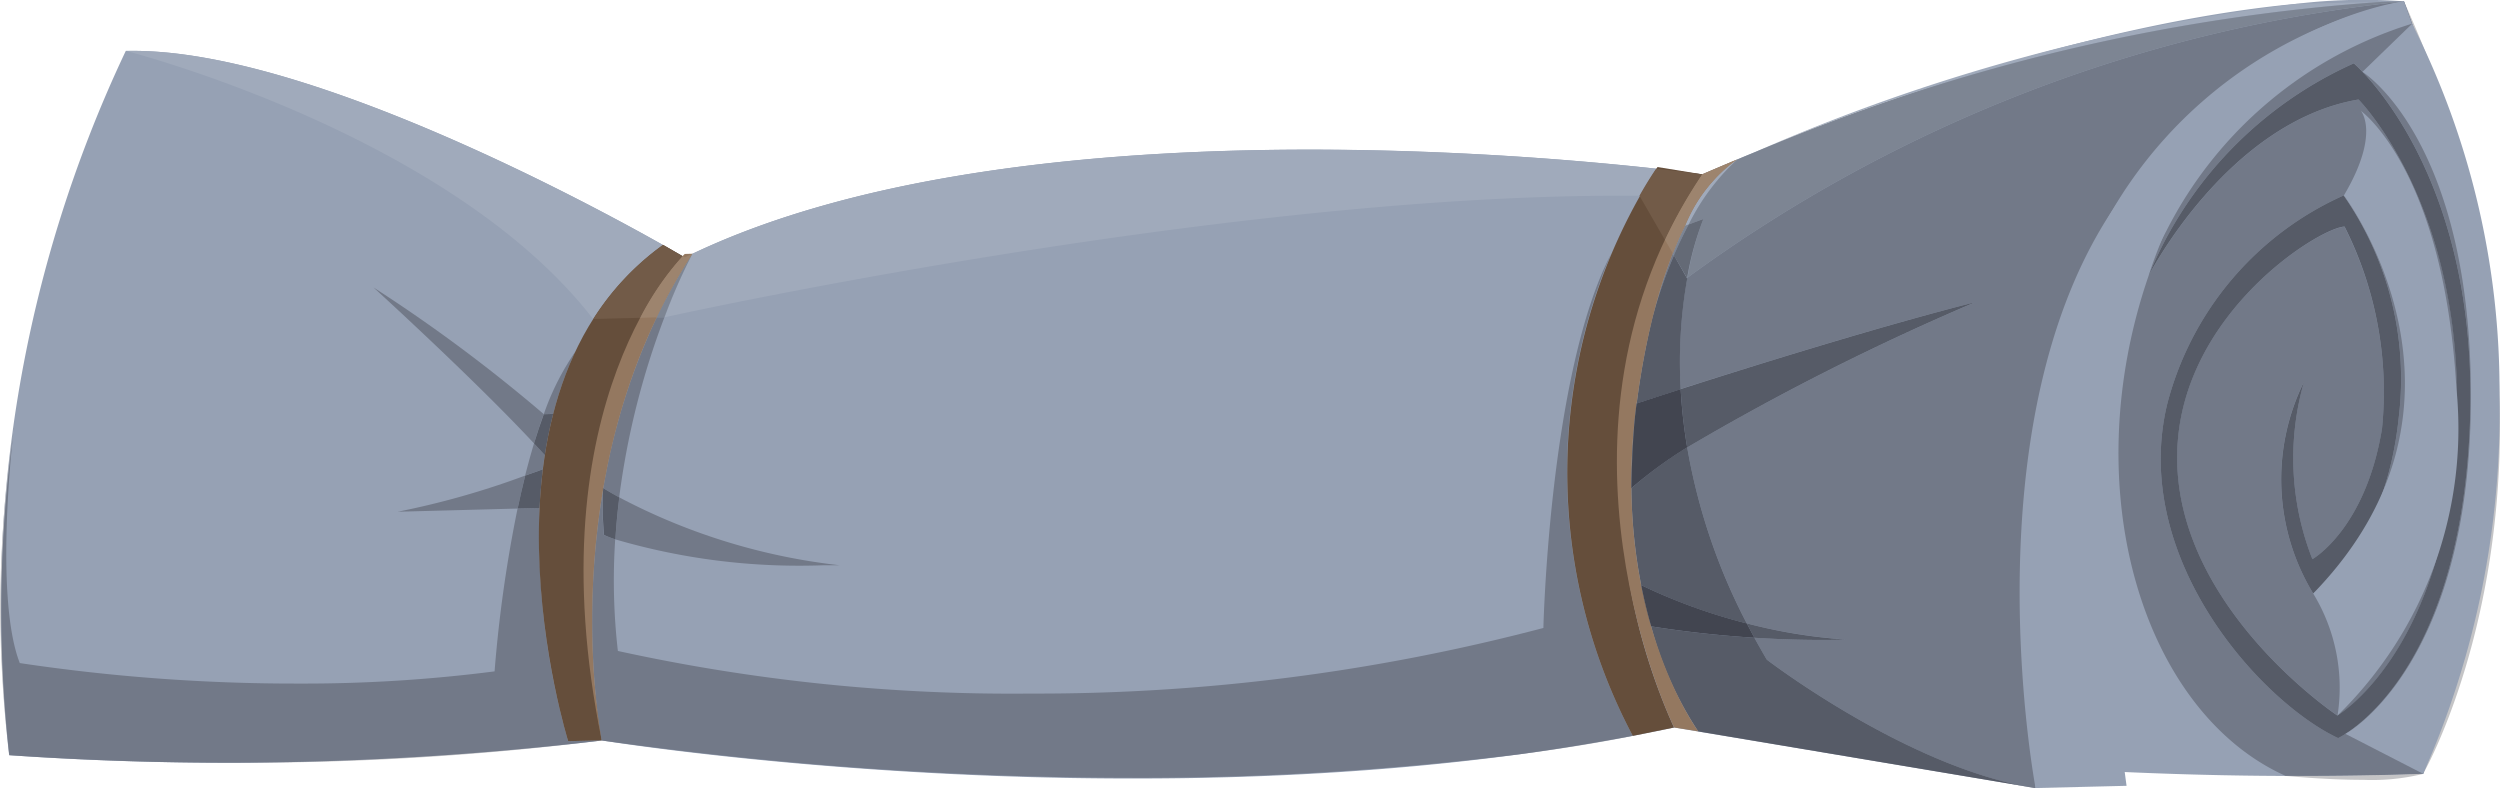 <svg id="Gruppe_679" data-name="Gruppe 679" xmlns="http://www.w3.org/2000/svg"
     width="62.938" height="19.842" viewBox="0 0 62.938 19.842">
  <defs>
    <clipPath id="clip-path">
      <path id="Pfad_3211" data-name="Pfad 3211" d="M0,8.224H62.938V-11.617H0Z" transform="translate(0 11.617)"
            fill="none"/>
    </clipPath>
  </defs>
  <g id="Gruppe_678" data-name="Gruppe 678" transform="translate(0 0)" clip-path="url(#clip-path)">
    <g id="Gruppe_634" data-name="Gruppe 634" transform="translate(0.03 0)">
      <path id="Pfad_3167" data-name="Pfad 3167"
            d="M25.274,8.075C21.8,8.2,18.48,8.1,15.628,7.914c-.1-.007-.08.126-.06.261s.044.275-.051.26c-4.572-.769-9.1-1.525-9.1-1.525-12.547,2.688-26.994.326-26.994.326A79.374,79.374,0,0,1-35.5,7.607a32.715,32.715,0,0,1,2.936-17.729h.024c5.064-.123,14.05,5.2,14.05,5.2C-9.454-9.369,7.125-7.017,7.125-7.017c7.184-3.1,12.179-4.034,14.979-4.294a14.006,14.006,0,0,1,2.687-.06,29.076,29.076,0,0,1,.483,19.445"
            transform="translate(35.7 11.405)" fill="#96a1b4"/>
    </g>
    <g id="Gruppe_635" data-name="Gruppe 635" transform="translate(57.54 0.035)">
      <path id="Pfad_3168" data-name="Pfad 3168"
            d="M1.235,0h0l0,0a29.059,29.059,0,0,1,.483,19.443c-1.057.038-2.1.055-3.119.055-.116,0-.229,0-.345,0l0,0s.994.1,1.962.1a5.44,5.44,0,0,0,1.5-.149S6.38,11.377,1.235,0"
            transform="translate(1.745)" fill="#c4c4c6"/>
    </g>
    <g id="Gruppe_636" data-name="Gruppe 636" transform="translate(53.333 0.035)">
      <path id="Pfad_3169" data-name="Pfad 3169"
            d="M.314,2.864A10,10,0,0,1,5.481-2.486S8.674.225,8.4,6.662,5.086,14.5,5.086,14.5C3.139,13.588-.159,9.955.787,6.08A7.931,7.931,0,0,1,5.226.84,8.088,8.088,0,0,1,6.615,6.4c-.348,3.392-2.155,4.461-2.155,4.461A5.525,5.525,0,0,1,4.227,5.53,6.958,6.958,0,0,0,4.437,10s1.336-.755,1.754-3.281a9.232,9.232,0,0,0-.945-5.091c-.673.032-4.367,2.352-4.21,6.039s4.034,6.268,4.034,6.268,2.75-1.616,3-7.2S5.6-1.575,5.6-1.575C2.3-1.012.314,2.864.314,2.864m6.43-6.909H6.739A11.082,11.082,0,0,0,.314,2.864c-1.875,5.454-.1,11,3.45,12.589h.343c1.02,0,2.062-.015,3.12-.053A29.077,29.077,0,0,0,6.744-4.045m0,0h0"
            transform="translate(0.444 4.045)" fill="#727988"/>
    </g>
    <g id="Gruppe_637" data-name="Gruppe 637" transform="translate(43.737 0.034)">
      <path id="Pfad_3170" data-name="Pfad 3170"
            d="M.169,1.58l-.406.167a0,0,0,0,1,0,0L.169,1.58M16.533-2.232a.006.006,0,0,0,.005,0h.005l-.01,0"
            transform="translate(0.239 2.232)" fill="#c4c4c6"/>
    </g>
    <g id="Gruppe_638" data-name="Gruppe 638" transform="translate(42.292 0.034)">
      <path id="Pfad_3171" data-name="Pfad 3171"
            d="M7.548,0A36.977,36.977,0,0,0-10.475,6.956a11.906,11.906,0,0,0-.167,2.8C-8.968,9.223-5.723,8.2-3.214,7.568a62.408,62.408,0,0,0-7.264,3.66,15.178,15.178,0,0,0,1.5,4.43,13.412,13.412,0,0,0,2.512.406s-.229.01-.627.01-.992-.01-1.693-.055c.1.183.2.366.313.552,0,0,3.423,2.625,6.555,3.2l.21.036S-2.293,11.479-.63,7.066A11.132,11.132,0,0,1,7.548,0M7.541,0c-.065,0-.258,0-.564.015L7.556,0h.005L7.555,0Z"
            transform="translate(10.661 0.002)" fill="#727988"/>
    </g>
    <g id="Gruppe_639" data-name="Gruppe 639" transform="translate(0.001 6.387)">
      <path id="Pfad_3172" data-name="Pfad 3172"
            d="M6.241,5.084a80.98,80.98,0,0,1-9.179.548,71.486,71.486,0,0,0,9.179-.548m26.017-.12c-.933.178-1.874.328-2.816.456C31.1,5.205,32.074,5,32.258,4.964M-8.467-2.788a30.351,30.351,0,0,0-.128,8.135,33.216,33.216,0,0,1,.128-8.135M8.616-7.181h0s0,0,0,0Z"
            transform="translate(8.815 7.181)" fill="#c4c4c6"/>
    </g>
    <g id="Gruppe_640" data-name="Gruppe 640" transform="translate(0.03 6.381)">
      <path id="Pfad_3173" data-name="Pfad 3173"
            d="M17.06,3.788a13.109,13.109,0,0,0,.9,2.693h0a15.7,15.7,0,0,1-.907-2.693M-10.684-.569c-.08.265-.154.536-.224.81.227-.08.388-.137.444-.159.015-.118.032-.237.05-.357-.085-.094-.176-.193-.27-.294m27.672-.2c-.02.251-.034.5-.041.736,0-.142.01-.284.019-.429.007-.1.014-.207.022-.307M-9.645-2.878a6.552,6.552,0,0,0-.792,1.571l.236-.005a8.771,8.771,0,0,1,.557-1.566M-7.4-3.746l-.195,0A16.4,16.4,0,0,0-8.94.557c.133.082.268.159.4.234A19.776,19.776,0,0,1-7.4-3.746M17.984-5.351a12.683,12.683,0,0,0-.5,1.6A11.655,11.655,0,0,1,18.012-5.3Zm-1.547,0c-1.559,2.986-1.71,9.428-1.71,9.428a50,50,0,0,1-12.9,1.652,46.346,46.346,0,0,1-10.4-1.073,15.6,15.6,0,0,1-.067-2.81c-.193-.067-.284-.109-.284-.109A8.3,8.3,0,0,1-8.952.622a20.008,20.008,0,0,0-.121,5.693c.029.195.058.393.092.593l-.844.02a18.933,18.933,0,0,1-.721-5.872l-.552.014a33.731,33.731,0,0,0-.579,4.1,37.634,37.634,0,0,1-4.953.307,46.89,46.89,0,0,1-7-.516c-.666-1.715-.147-5.932-.147-5.932a.086.086,0,0,0,0,.02,33.144,33.144,0,0,0-.128,8.137c.007.061.012.094.012.094,1.995.137,3.874.19,5.582.19h.063a80.952,80.952,0,0,0,9.177-.548l.092-.012A96.288,96.288,0,0,0,4.31,7.85a76.709,76.709,0,0,0,9.817-.593q1.414-.192,2.818-.458l.032-.007a14.164,14.164,0,0,1-.541-12.144"
            transform="translate(24.098 5.351)" fill="#727988"/>
    </g>
    <g id="Gruppe_641" data-name="Gruppe 641" transform="translate(17.433 6.389)">
      <path id="Pfad_3174" data-name="Pfad 3174" d="M13.928,5.561c.07.014.14.024.21.036l-.21-.036m-33.6-13.416"
            transform="translate(19.674 7.855)" fill="#c4c4c6"/>
    </g>
    <g id="Gruppe_642" data-name="Gruppe 642" transform="translate(41.069 6.429)">
      <path id="Pfad_3175" data-name="Pfad 3175"
            d="M4.131,5.544h0l.212.036ZM-5.34,1.493a8.977,8.977,0,0,0,1.19,2.661l8.28,1.39C1,4.972-2.424,2.347-2.424,2.347c-.109-.184-.213-.369-.313-.552-.757-.048-1.648-.133-2.6-.287l-.005-.015m-.4-5.238c-.017.15-.031.3-.043.446-.009.1-.015.2-.022.307-.009.145-.015.287-.019.429A13.446,13.446,0,0,0-5.587.471v0a13.928,13.928,0,0,0,2.659.965A15.127,15.127,0,0,1-4.429-3a10.78,10.78,0,0,0-1.4,1.026s.012-1.009.089-1.776m.98-4.085A11.655,11.655,0,0,0-5.3-6.28,19.73,19.73,0,0,0-5.7-4.1s.422-.14,1.108-.36a11.985,11.985,0,0,1,.167-2.8l-.009.005Z"
            transform="translate(5.835 7.831)" fill="#565b67"/>
    </g>
    <g id="Gruppe_643" data-name="Gruppe 643" transform="translate(9.402 7.236)">
      <path id="Pfad_3176" data-name="Pfad 3176"
            d="M0,0S2.526,2.3,4.043,3.928c.075-.254.157-.5.244-.738A39.444,39.444,0,0,0,0,0" fill="#727988"/>
    </g>
    <g id="Gruppe_644" data-name="Gruppe 644" transform="translate(13.444 10.421)">
      <path id="Pfad_3177" data-name="Pfad 3177"
            d="M.2,0-.036.007C-.123.243-.205.49-.282.743c.094.1.186.2.272.294C.043.69.113.343.2,0"
            transform="translate(0.282)" fill="#565b67"/>
    </g>
    <g id="Gruppe_645" data-name="Gruppe 645" transform="translate(10.012 11.973)">
      <path id="Pfad_3178" data-name="Pfad 3178"
            d="M1.33,0A20.886,20.886,0,0,1-1.879.91L1.141.83C1.2.553,1.262.275,1.33,0" transform="translate(1.879)"
            fill="#727988"/>
    </g>
    <g id="Gruppe_646" data-name="Gruppe 646" transform="translate(13.032 11.815)">
      <path id="Pfad_3179" data-name="Pfad 3179"
            d="M.263,0-.181.159C-.25.434-.313.712-.371.987L.179.974C.2.651.222.326.263,0" transform="translate(0.371)"
            fill="#565b67"/>
    </g>
    <g id="Gruppe_647" data-name="Gruppe 647" transform="translate(39.453 4.205)">
      <path id="Pfad_3180" data-name="Pfad 3180"
            d="M1.115,5.849A15.247,15.247,0,0,1,1.827-8.078L.7-8.262A14.15,14.15,0,0,0,.078,6.059Z"
            transform="translate(1.575 8.262)" fill="#654e3b"/>
    </g>
    <g id="Gruppe_648" data-name="Gruppe 648" transform="translate(13.566 6.164)">
      <path id="Pfad_3181" data-name="Pfad 3181" d="M1.523.131S-1.954,3.96-.571,12.29l-.842.02S-4.171,3.526.973-.185Z"
            transform="translate(2.151 0.185)" fill="#654e3b"/>
    </g>
    <g id="Gruppe_649" data-name="Gruppe 649" transform="translate(40.704 4.013)">
      <path id="Pfad_3182" data-name="Pfad 3182"
            d="M.6,5.928S-3.074-1.513,1.309-8l.883-.376S.352-7.457-.345-2.23,1.208,6.026,1.208,6.026Z"
            transform="translate(0.843 8.374)" fill="#947860"/>
    </g>
    <g id="Gruppe_650" data-name="Gruppe 650" transform="translate(14.69 6.388)">
      <path id="Pfad_3183" data-name="Pfad 3183" d="M.19,5.078S-1.143-1.6,2.475-7.173l-.195.005S-1.561-3.508.19,5.078"
            transform="translate(0.268 7.173)" fill="#947860"/>
    </g>
    <g id="Gruppe_651" data-name="Gruppe 651" transform="translate(54.09 1.595)">
      <path id="Pfad_3184" data-name="Pfad 3184"
            d="M2.142,0A10,10,0,0,0-3.025,5.349S-1.044,1.474,2.261.91c0,0,2.712,2.722,2.466,8.308s-3,7.2-3,7.2S-2.145,13.836-2.3,10.15s3.537-6.007,4.21-6.041A9.24,9.24,0,0,1,2.852,9.2C2.434,11.729,1.1,12.482,1.1,12.482a6.952,6.952,0,0,1-.21-4.466,5.53,5.53,0,0,0,.232,5.332s1.807-1.069,2.155-4.461A8.088,8.088,0,0,0,1.887,3.325a7.931,7.931,0,0,0-4.439,5.24c-.946,3.875,2.352,7.508,4.3,8.422,0,0,3.044-1.4,3.315-7.84S2.142,0,2.142,0"
            transform="translate(3.025 0)" fill="#565b67"/>
    </g>
    <g id="Gruppe_652" data-name="Gruppe 652" transform="translate(42.422 0.036)">
      <path id="Pfad_3185" data-name="Pfad 3185"
            d="M.545,1.65l0,0A3.749,3.749,0,0,0-.77,3.32l.092-.034A5.561,5.561,0,0,1,.545,1.65M16.738-2.316l-2.1.046A48.589,48.589,0,0,0,.953,1.48a48.92,48.92,0,0,1,15.785-3.8m.586-.014h-.005a.022.022,0,0,1-.01,0,.038.038,0,0,0,.014,0h0"
            transform="translate(0.77 2.33)" fill="#a0aabb"/>
    </g>
    <g id="Gruppe_653" data-name="Gruppe 653" transform="translate(60.515 0.036)">
      <path id="Pfad_3186" data-name="Pfad 3186" d="M0,0H0" transform="translate(0.003)" fill="#7d8593"/>
    </g>
    <g id="Gruppe_654" data-name="Gruppe 654" transform="translate(42.478 0.036)">
      <path id="Pfad_3187" data-name="Pfad 3187"
            d="M7.475,0,6.894.014A48.92,48.92,0,0,0-8.891,3.81c-.135.055-.27.111-.408.169a5.569,5.569,0,0,0-1.223,1.635l.369-.137a7.555,7.555,0,0,0-.4,1.479A37,37,0,0,1,7.466,0l.009,0"
            transform="translate(10.558)" fill="#7d8593"/>
    </g>
    <g id="Gruppe_655" data-name="Gruppe 655" transform="translate(42.113 5.65)">
      <path id="Pfad_3188" data-name="Pfad 3188"
            d="M.166,0,.074.034c-.1.207-.207.439-.309.7l.027.048C-.085.49.042.231.166,0" transform="translate(0.235)"
            fill="#7d8593"/>
    </g>
    <g id="Gruppe_656" data-name="Gruppe 656" transform="translate(42.14 5.513)">
      <path id="Pfad_3189" data-name="Pfad 3189"
            d="M.308,0-.061.137C-.186.369-.312.629-.435.915l.33.57A.038.038,0,0,0-.1,1.479,7.555,7.555,0,0,1,.308,0"
            transform="translate(0.435)" fill="#646a76"/>
    </g>
    <g id="Gruppe_657" data-name="Gruppe 657" transform="translate(3.168 1.281)">
      <path id="Pfad_3190" data-name="Pfad 3190"
            d="M.081,0C.023,0-.035,0-.093,0H-.115S8.032,2.077,11.649,6.75h0a6.738,6.738,0,0,1,1.756-1.865C11.407,3.758,4.411,0,.081,0"
            transform="translate(0.115)" fill="#a0aabb"/>
    </g>
    <g id="Gruppe_658" data-name="Gruppe 658" transform="translate(16.728 3.768)">
      <path id="Pfad_3191" data-name="Pfad 3191"
            d="M6.738,0C1.629,0-4.438.54-8.813,2.62a15.244,15.244,0,0,0-.7,1.6h0s13.8-3.061,24.031-3.061c.173,0,.343,0,.512,0h0c.2-.355.357-.588.42-.68A81.827,81.827,0,0,0,6.738,0"
            transform="translate(9.517)" fill="#a0aabb"/>
    </g>
    <g id="Gruppe_659" data-name="Gruppe 659" transform="translate(16.534 6.388)">
      <path id="Pfad_3192" data-name="Pfad 3192"
            d="M.372,0h0a14.55,14.55,0,0,0-.9,1.6l.195,0A14.429,14.429,0,0,1,.372,0" transform="translate(0.526)"
            fill="#7d8593"/>
    </g>
    <g id="Gruppe_660" data-name="Gruppe 660" transform="translate(42.994 4.05)">
      <path id="Pfad_3193" data-name="Pfad 3193" d="M.273,0C.056.091-.164.184-.386.28Z" transform="translate(0.386)"
            fill="#a0aabb"/>
    </g>
    <g id="Gruppe_661" data-name="Gruppe 661" transform="translate(16.773 6.212)">
      <path id="Pfad_3194" data-name="Pfad 3194" d="M0,0,.41.236C.338.193.2.113,0,0" fill="#a0aabb"/>
    </g>
    <g id="Gruppe_662" data-name="Gruppe 662" transform="translate(41.274 4.248)">
      <path id="Pfad_3195" data-name="Pfad 3195"
            d="M.174,0h0C.111.091-.044.323-.246.68l.64,1.11A12.307,12.307,0,0,1,1.336.142C1.32.14.9.08.174,0"
            transform="translate(0.246)" fill="#725b48"/>
    </g>
    <g id="Gruppe_663" data-name="Gruppe 663" transform="translate(14.934 6.165)">
      <path id="Pfad_3196" data-name="Pfad 3196"
            d="M.728,0h0A6.738,6.738,0,0,0-1.028,1.865L.154,1.836A7.24,7.24,0,0,1,1.221.284L.811.046C.784.032.757.015.728,0"
            transform="translate(1.028)" fill="#725b48"/>
    </g>
    <g id="Gruppe_664" data-name="Gruppe 664" transform="translate(41.915 4.016)">
      <path id="Pfad_3197" data-name="Pfad 3197"
            d="M.754,0C.727.01.7.022.674.034L.014.313l-.14.06h0a12.5,12.5,0,0,0-.939,1.65l.2.343c.1-.26.2-.49.309-.7A3.749,3.749,0,0,1,.754,0"
            transform="translate(1.065)" fill="#9d846e"/>
    </g>
    <g id="Gruppe_665" data-name="Gruppe 665" transform="translate(16.115 6.388)">
      <path id="Pfad_3198" data-name="Pfad 3198"
            d="M.546,0,.355.092S.334.082.3.06A7.271,7.271,0,0,0-.771,1.614L-.353,1.6A14.55,14.55,0,0,1,.546,0"
            transform="translate(0.771)" fill="#9d846e"/>
    </g>
    <g id="Gruppe_666" data-name="Gruppe 666" transform="translate(15.492 12.522)">
      <path id="Pfad_3199" data-name="Pfad 3199"
            d="M.041,0C0,.343-.036.7-.058,1.057a16.487,16.487,0,0,0,5.233.652c.137,0,.275,0,.418,0A15.587,15.587,0,0,1,.041,0"
            transform="translate(0.058)" fill="#727988"/>
    </g>
    <g id="Gruppe_667" data-name="Gruppe 667" transform="translate(15.172 12.29)">
      <path id="Pfad_3200" data-name="Pfad 3200"
            d="M.007,0,0,.063A8,8,0,0,0,.027,1.178a2.771,2.771,0,0,0,.284.111C.333.929.367.576.41.232.275.159.14.08.007,0"
            transform="translate(0.009)" fill="#565b67"/>
    </g>
    <g id="Gruppe_668" data-name="Gruppe 668" transform="translate(15.177 12.285)">
      <path id="Pfad_3201" data-name="Pfad 3201" d="M0,0S0,.026,0,.07L.009.005,0,0" transform="translate(0.001)"
            fill="#6f5a47"/>
    </g>
    <g id="Gruppe_669" data-name="Gruppe 669" transform="translate(42.311 7.603)">
      <path id="Pfad_3202" data-name="Pfad 3202"
            d="M3.079,0C.57.637-2.675,1.655-4.349,2.193a13.271,13.271,0,0,0,.164,1.469A62.241,62.241,0,0,1,3.079,0"
            transform="translate(4.349)" fill="#565b67"/>
    </g>
    <g id="Gruppe_670" data-name="Gruppe 670" transform="translate(41.069 9.797)">
      <path id="Pfad_3203" data-name="Pfad 3203"
            d="M.515,0C-.172.22-.594.36-.594.36-.611.48-.625.6-.638.719c-.075.765-.089,1.775-.089,1.775A11.093,11.093,0,0,1,.679,1.467,13.2,13.2,0,0,1,.515,0"
            transform="translate(0.727)" fill="#424550"/>
    </g>
    <g id="Gruppe_671" data-name="Gruppe 671" transform="translate(41.158 10.157)">
      <path id="Pfad_3204" data-name="Pfad 3204" d="M.018,0h0C0,.109-.012.231-.026.359-.012.241,0,.121.018,0"
            transform="translate(0.026)" fill="#6f5a47"/>
    </g>
    <g id="Gruppe_672" data-name="Gruppe 672" transform="translate(43.976 15.694)">
      <path id="Pfad_3205" data-name="Pfad 3205"
            d="M0,0C.061.12.126.241.191.362c.7.044,1.286.055,1.694.055s.625-.01.625-.01A13.255,13.255,0,0,1,0,0"
            fill="#565b67"/>
    </g>
    <g id="Gruppe_673" data-name="Gruppe 673" transform="translate(41.316 14.729)">
      <path id="Pfad_3206" data-name="Pfad 3206"
            d="M0,0V0C.073.369.157.711.248,1.025l.005.015c.951.152,1.843.239,2.6.287-.067-.121-.13-.243-.193-.362A14.128,14.128,0,0,1,0,0"
            fill="#424550"/>
    </g>
    <g id="Gruppe_674" data-name="Gruppe 674" transform="translate(41.317 14.733)">
      <path id="Pfad_3207" data-name="Pfad 3207" d="M0,0A8.207,8.207,0,0,0,.248,1.021C.157.707.072.366,0,0"
            fill="#6f5a47"/>
    </g>
    <g id="Gruppe_675" data-name="Gruppe 675" transform="translate(58.235 2.79)">
      <path id="Pfad_3208" data-name="Pfad 3208"
            d="M.5,0s.5.567-.427,2.13C.069,2.13,4,7.312-.7,12.152a4.549,4.549,0,0,1,.613,3.071A10.083,10.083,0,0,0,2.906,7C2.59,1.489.5,0,.5,0"
            transform="translate(0.7)" fill="#96a1b4"/>
    </g>
    <g id="Gruppe_676" data-name="Gruppe 676" transform="translate(59.047 0.598)">
      <path id="Pfad_3209" data-name="Pfad 3209"
            d="M.811,7.827-1.146,6.821s3.1-1.658,3.158-8.3S-.717-9.845-.717-9.845l1.25-1.211A20.444,20.444,0,0,1,2.733-1.7,22.531,22.531,0,0,1,.811,7.827"
            transform="translate(1.146 11.056)" fill="#96a1b4"/>
    </g>
    <g id="Gruppe_677" data-name="Gruppe 677" transform="translate(50.845 0.034)">
      <path id="Pfad_3210" data-name="Pfad 3210"
            d="M1.116,8.186s-1.4-9.585,1-13.966A10.366,10.366,0,0,1,8.3-11l-.2-.564S3.958-11.085.783-6.34C-2.363-1.636-1.559,5.7-1.261,7.716c.05.338.085.526.085.526Z"
            transform="translate(1.576 11.563)" fill="#96a1b4"/>
    </g>
  </g>
</svg>

